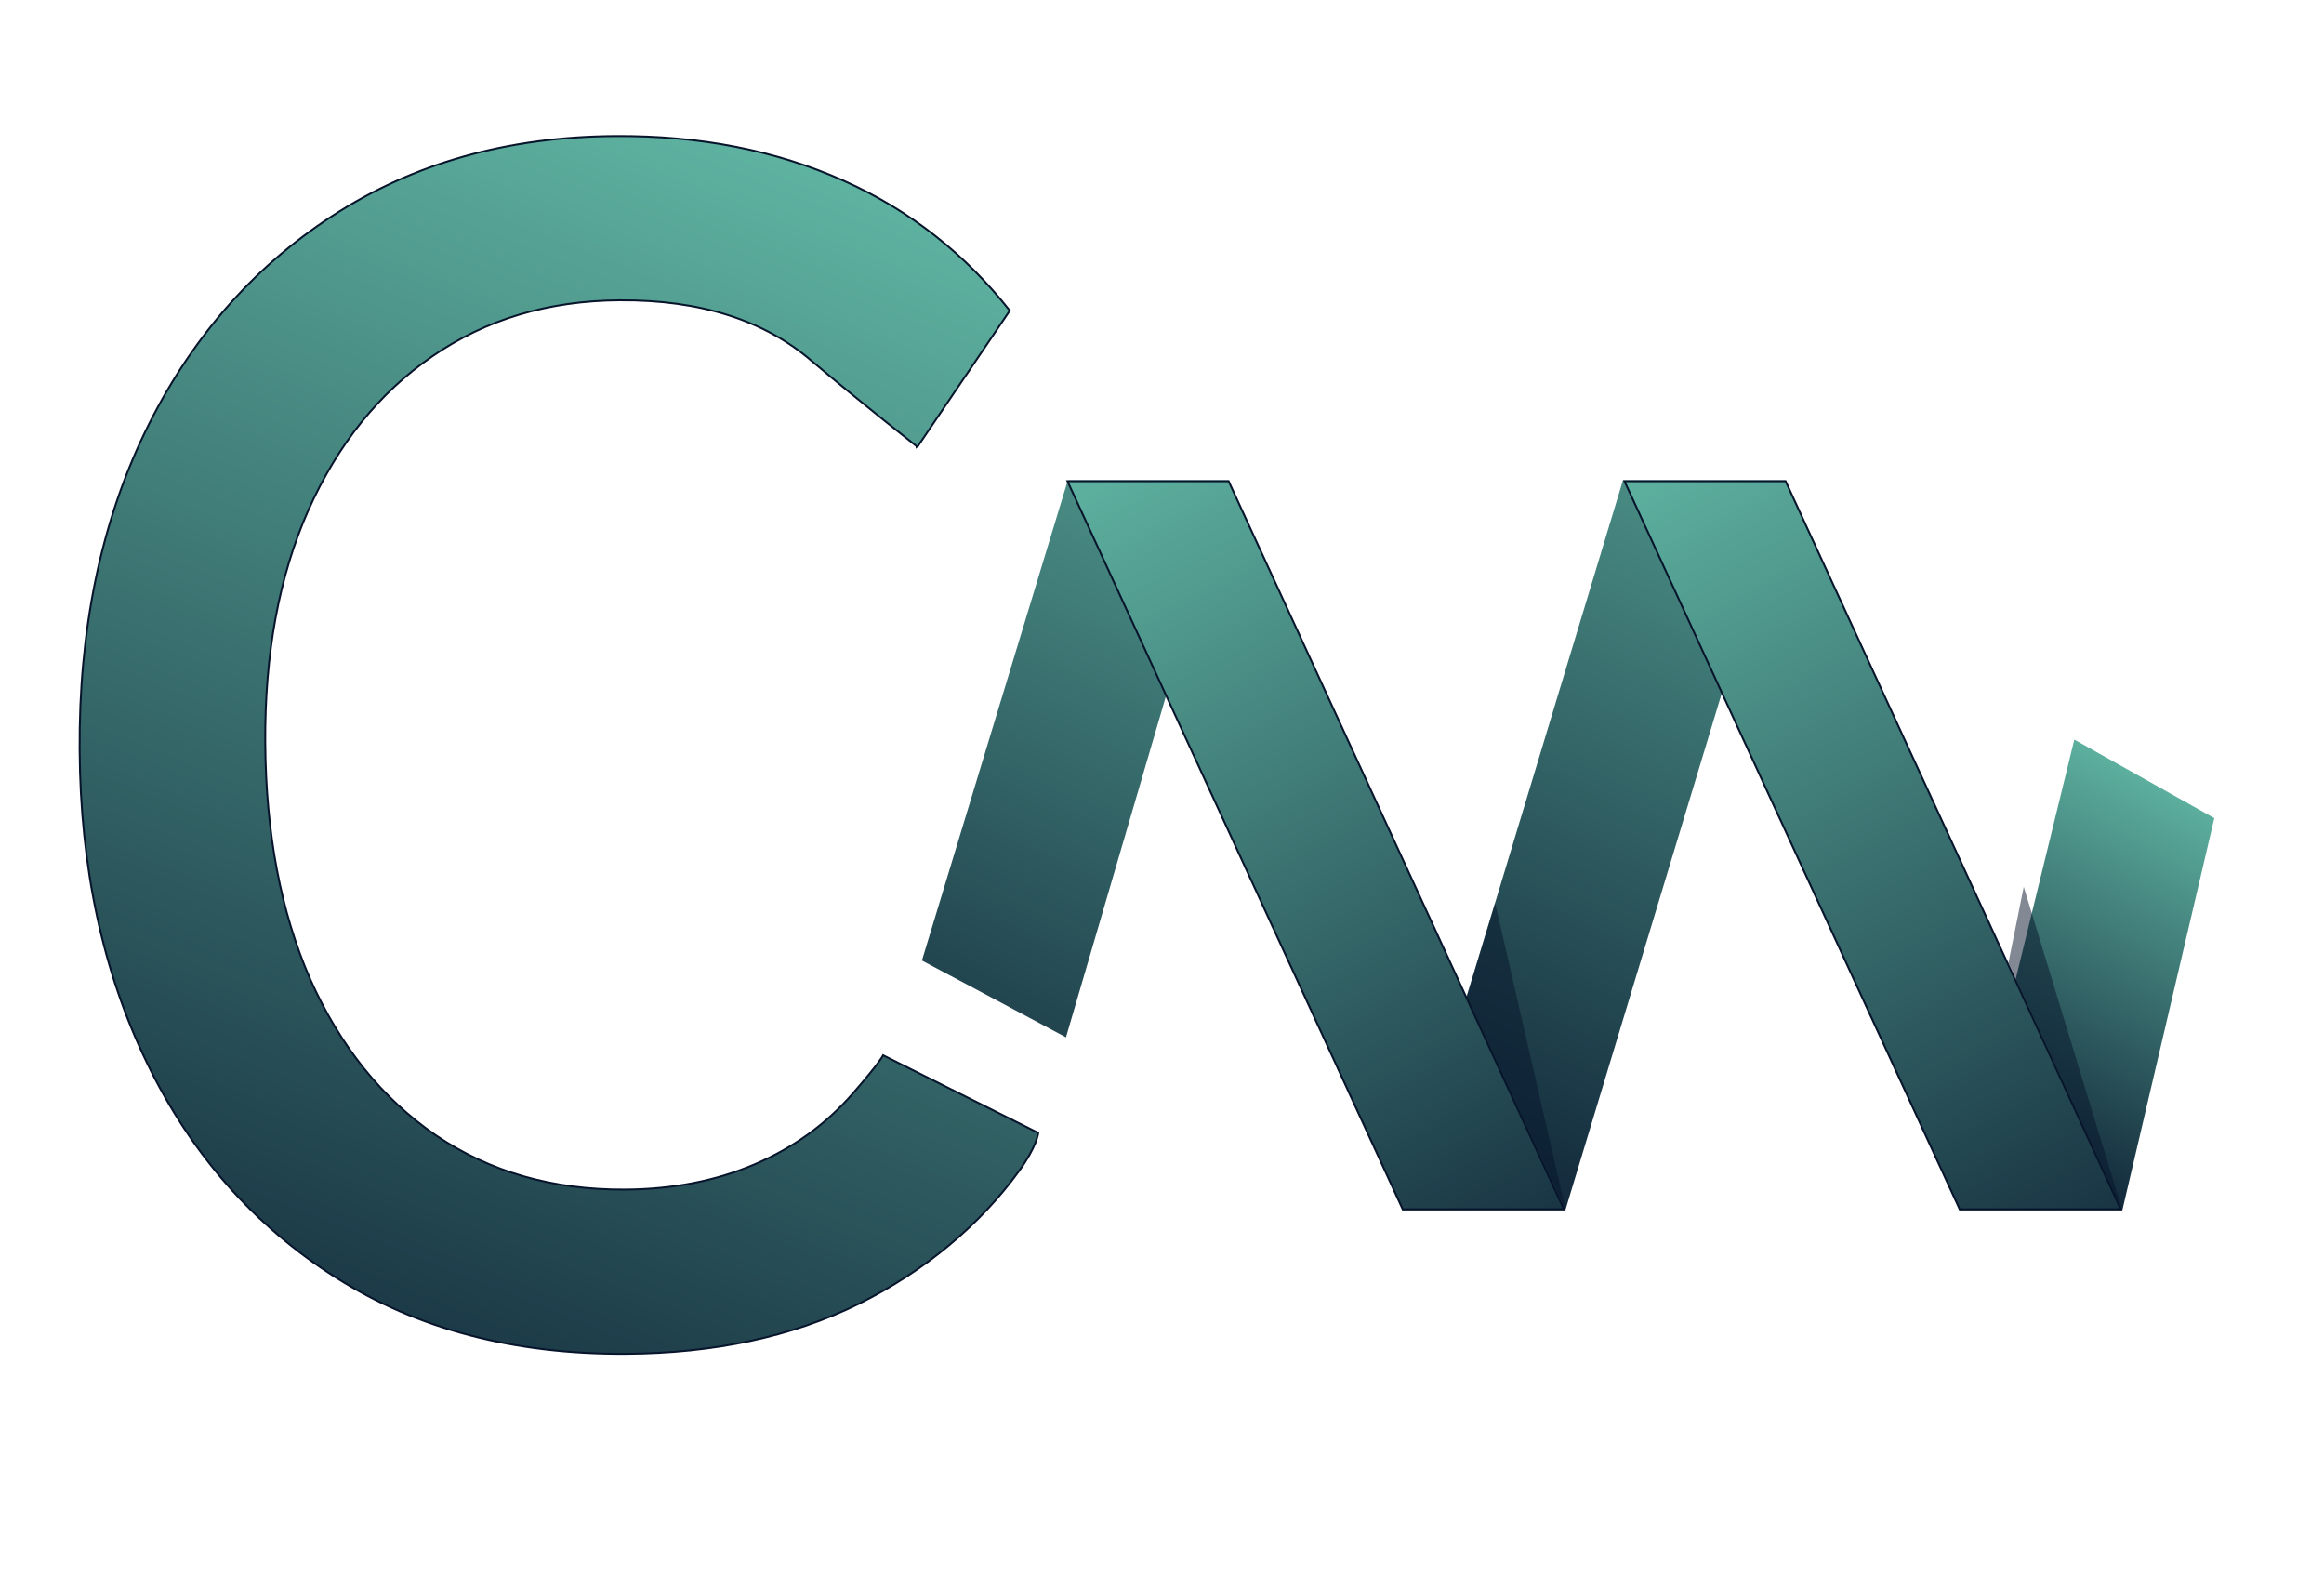 <svg xmlns="http://www.w3.org/2000/svg" width="121" height="82" viewBox="0 0 121 82" fill="none"><path d="M108 38.5L115.289 42.59L110.5 63L102 63L108 38.5Z" fill="url(#paint0_linear_6_280)"></path><path d="M84.5 25L93 25L81.5 63L73 63L84.5 25Z" fill="url(#paint1_linear_6_280)"></path><path d="M55.598 25L64 25L55.5 54L48 50L55.598 25Z" fill="url(#paint2_linear_6_280)"></path><path d="M73.032 62.95L55.578 25.05L63.968 25.05L81.422 62.95L73.032 62.95Z" fill="url(#paint3_linear_6_280)" stroke="#07142B" stroke-width="0.1"></path><path d="M102.032 62.951L84.578 25.051L92.968 25.051L110.422 62.951L102.032 62.951Z" fill="url(#paint4_linear_6_280)" stroke="#07142B" stroke-width="0.1"></path><path d="M7.535 22.528L7.535 22.528C5.237 27.307 4.107 32.809 4.146 39.032C4.183 45.15 5.353 50.584 7.656 55.334C9.959 60.084 13.231 63.805 17.472 66.494C21.713 69.184 26.758 70.511 32.603 70.475C37.203 70.446 41.232 69.583 44.688 67.884L44.689 67.884C48.171 66.159 51.025 63.757 53.055 60.961C53.517 60.326 53.766 59.839 53.899 59.51C53.965 59.346 54.003 59.221 54.024 59.136C54.035 59.094 54.041 59.062 54.045 59.04C54.047 59.029 54.048 59.021 54.049 59.015L54.049 59.008L54.05 59.006L54.05 59.006L54.05 59.005L54.05 59.005L54 59L54.05 59.005L54.053 58.971L54.022 58.956L46.022 54.956L45.977 54.933L45.955 54.979L45.955 54.979L45.955 54.979L45.955 54.979L45.955 54.979L45.955 54.979L45.953 54.982L45.947 54.994C45.94 55.006 45.928 55.026 45.91 55.054C45.873 55.111 45.809 55.205 45.702 55.349C45.487 55.637 45.097 56.126 44.4 56.926C43.009 58.523 41.307 59.752 39.292 60.612C37.278 61.472 35.031 61.91 32.55 61.925C28.776 61.948 25.483 61.001 22.67 59.085C19.884 57.169 17.71 54.466 16.152 50.976C14.62 47.485 13.839 43.378 13.81 38.654C13.781 34.036 14.526 30.013 16.042 26.584C17.584 23.127 19.738 20.451 22.501 18.553L22.501 18.553C25.291 16.629 28.544 15.655 32.265 15.632C36.472 15.606 39.816 16.672 42.304 18.826L42.305 18.826C43.569 19.895 44.923 20.996 45.962 21.829C46.482 22.246 46.922 22.596 47.233 22.841C47.388 22.964 47.511 23.061 47.595 23.127L47.691 23.203L47.716 23.222L47.722 23.227L47.724 23.228L47.724 23.229L47.724 23.229L47.755 23.189L47.724 23.229L47.767 23.262L47.797 23.217L52.554 16.202L52.574 16.172L52.551 16.143C50.286 13.281 47.452 10.982 43.922 9.406C40.391 7.83 36.434 7.056 32.05 7.083C26.421 7.118 21.501 8.506 17.293 11.248C13.113 13.963 9.86 17.723 7.535 22.528Z" fill="url(#paint5_linear_6_280)" stroke="#07142B" stroke-width="0.1"></path><path d="M77.844 47.004L81.509 62.945L76.352 51.886L77.844 47.004Z" fill="#07142B" fill-opacity="0.5"></path><path d="M105.367 46.164L110.5 63L104.57 50.119L105.367 46.164Z" fill="#07142B" fill-opacity="0.5"></path><defs><linearGradient id="paint0_linear_6_280" x1="113.936" y1="37.676" x2="101.311" y2="61.719" gradientUnits="userSpaceOnUse"><stop stop-color="#69C6AF"></stop><stop offset="1" stop-color="#07142B"></stop></linearGradient><linearGradient id="paint1_linear_6_280" x1="100" y1="8" x2="71.5" y2="71" gradientUnits="userSpaceOnUse"><stop stop-color="#69C6AF"></stop><stop offset="0.949" stop-color="#07142B"></stop></linearGradient><linearGradient id="paint2_linear_6_280" x1="71.111" y1="8.488" x2="42.587" y2="71.539" gradientUnits="userSpaceOnUse"><stop stop-color="#69C6AF"></stop><stop offset="0.949" stop-color="#07142B"></stop></linearGradient><linearGradient id="paint3_linear_6_280" x1="55" y1="16.5" x2="86.5" y2="74" gradientUnits="userSpaceOnUse"><stop stop-color="#69C6AF"></stop><stop offset="1" stop-color="#07142B"></stop></linearGradient><linearGradient id="paint4_linear_6_280" x1="83.683" y1="16.501" x2="115.183" y2="74.001" gradientUnits="userSpaceOnUse"><stop stop-color="#69C6AF"></stop><stop offset="1" stop-color="#07142B"></stop></linearGradient><linearGradient id="paint5_linear_6_280" x1="53.465" y1="2.144" x2="18.819" y2="89.077" gradientUnits="userSpaceOnUse"><stop stop-color="#69C6AF"></stop><stop offset="1" stop-color="#07142B"></stop></linearGradient></defs></svg>